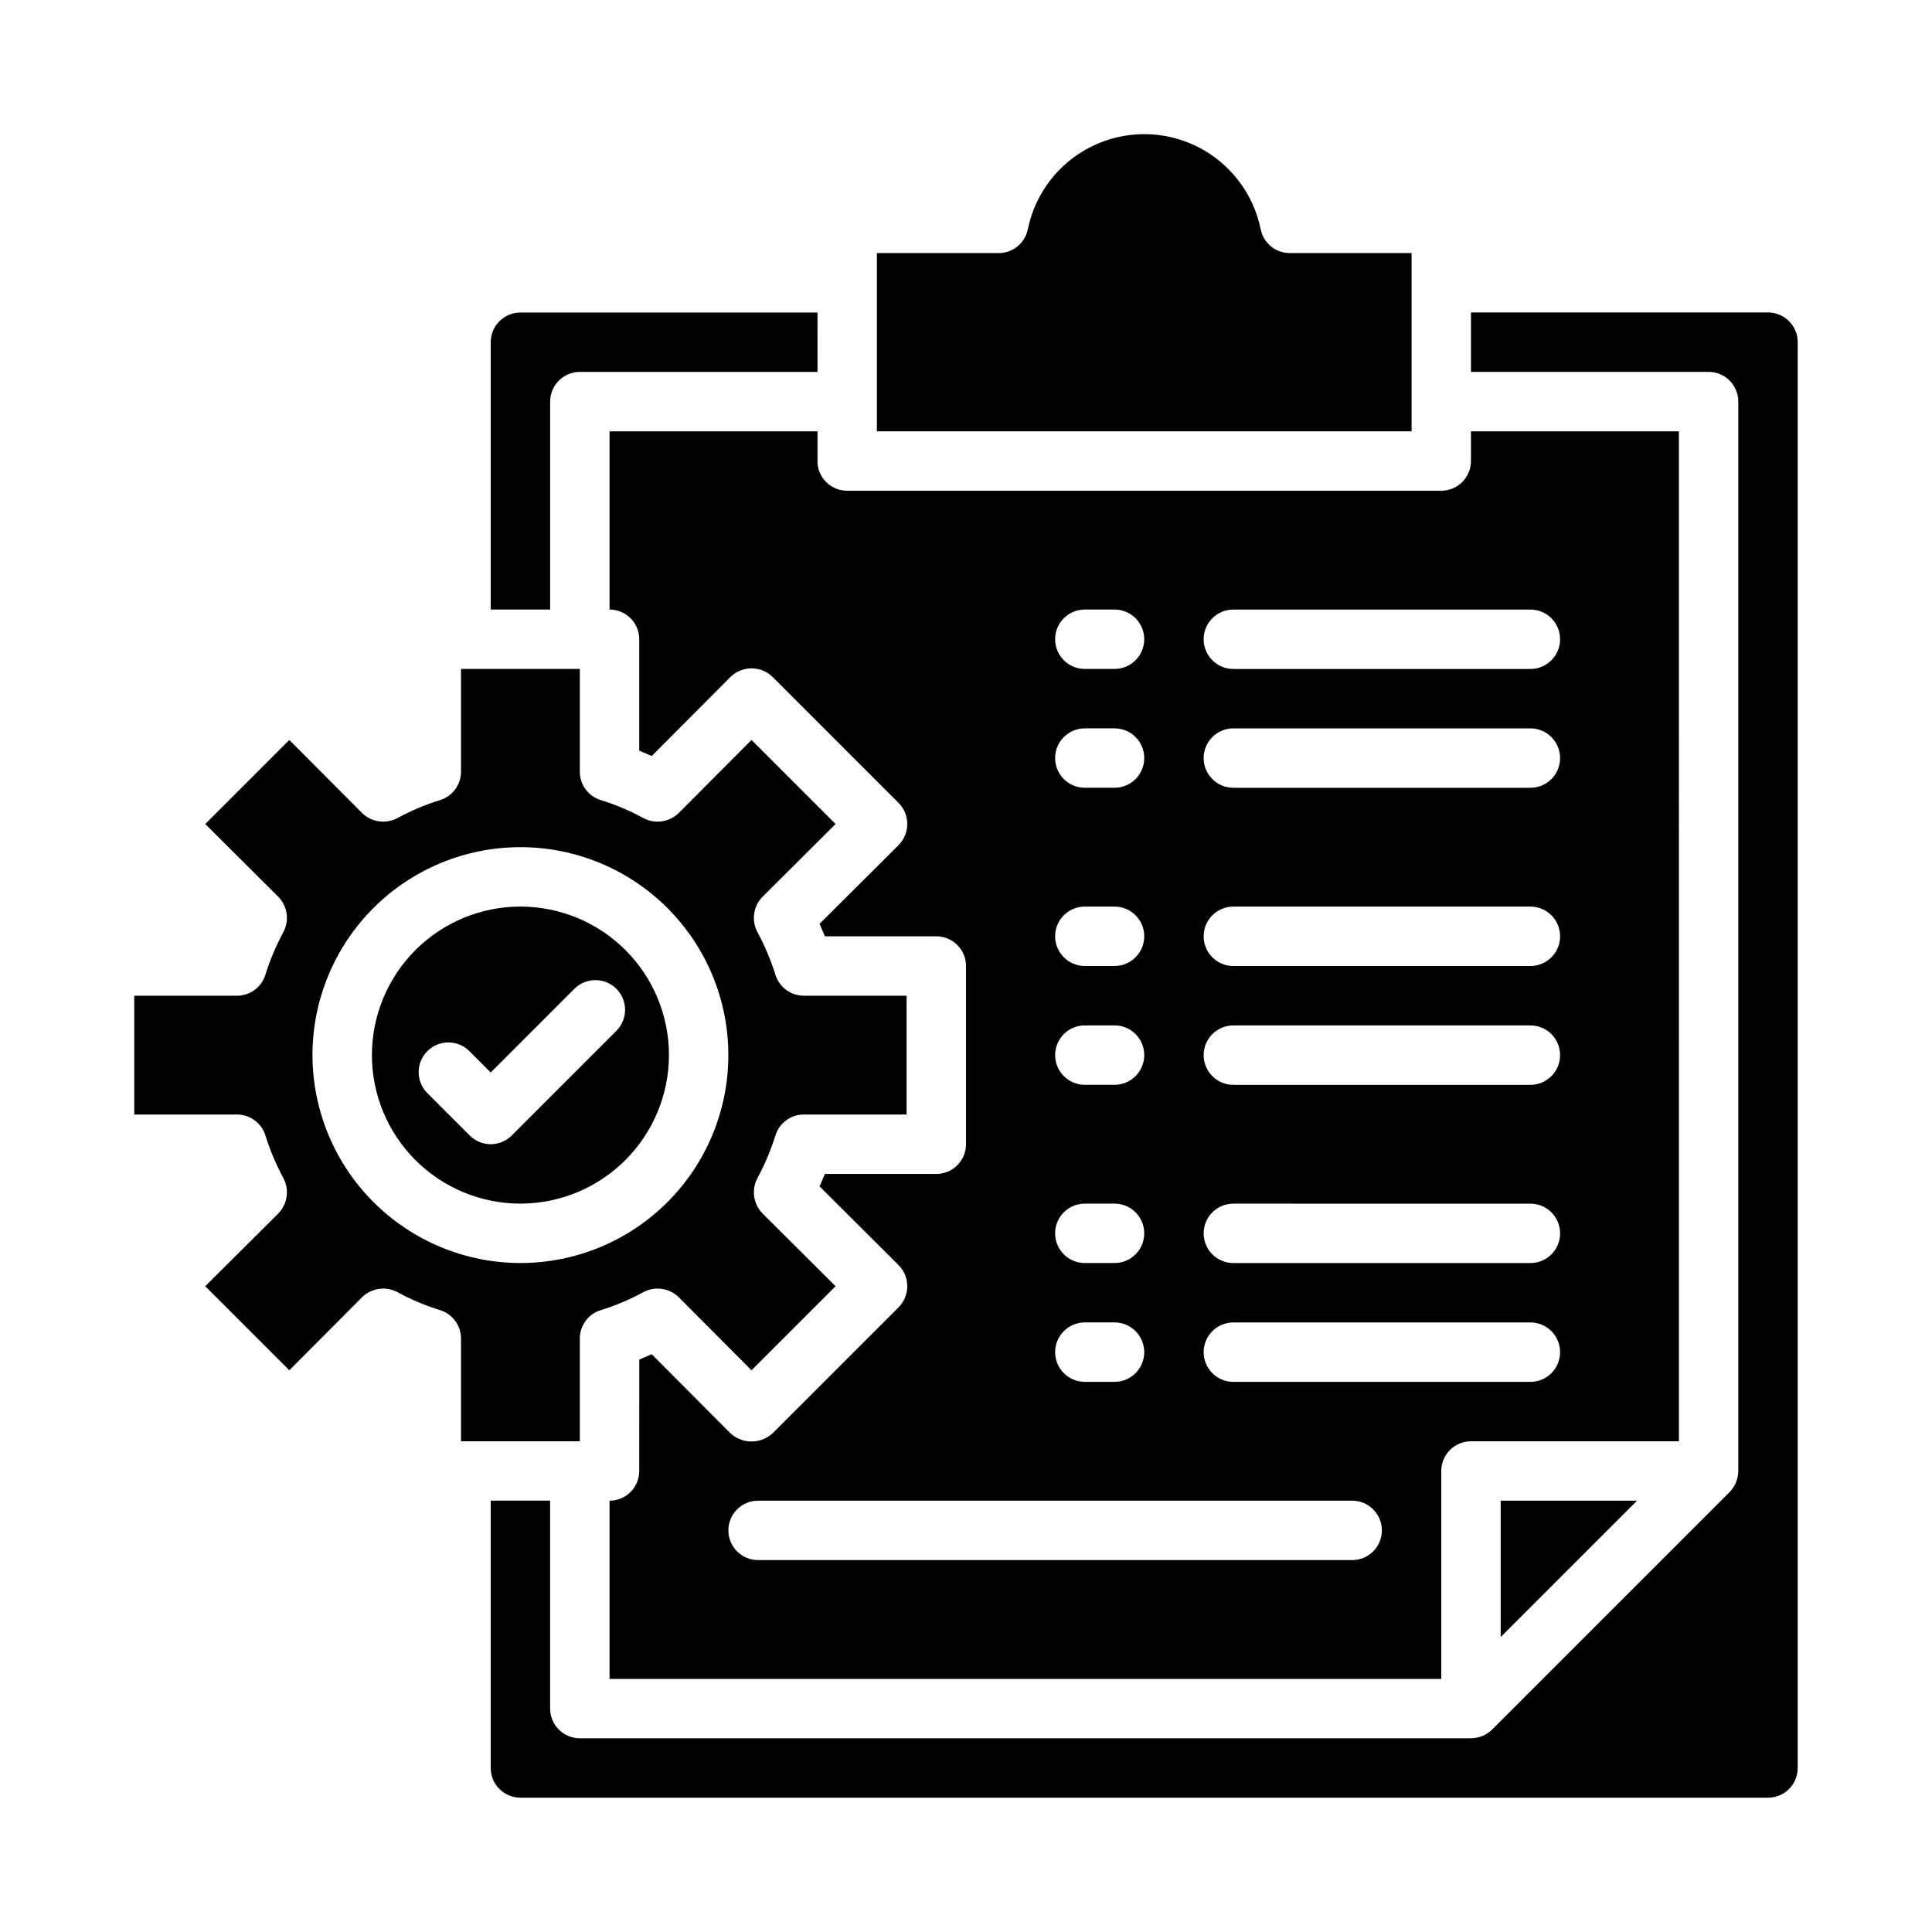 <?xml version="1.0" encoding="UTF-8"?>
<!-- Uploaded to: SVG Repo, www.svgrepo.com, Generator: SVG Repo Mixer Tools -->
<svg fill="#000000" width="800px" height="800px" version="1.1" viewBox="144 144 512 512" xmlns="http://www.w3.org/2000/svg">
 <g>
  <path d="m297.66 525.95v-27.234c0-3.406 2.191-6.426 5.43-7.481 3.957-1.215 7.777-2.824 11.414-4.801 3.082-1.648 6.871-1.105 9.367 1.34l19.285 19.363 22.277-22.277-19.363-19.285c-2.441-2.496-2.984-6.289-1.336-9.371 1.961-3.641 3.57-7.465 4.801-11.414 1.055-3.234 4.074-5.43 7.477-5.43h27.238v-31.488h-27.238c-3.402-0.004-6.422-2.195-7.477-5.434-1.23-3.949-2.84-7.769-4.801-11.414-1.648-3.078-1.105-6.871 1.336-9.367l19.363-19.285-22.277-22.277-19.285 19.363c-2.496 2.445-6.285 2.984-9.367 1.34-3.637-1.977-7.457-3.586-11.414-4.805-3.238-1.055-5.43-4.07-5.43-7.477v-27.238h-31.488v27.238c-0.004 3.406-2.195 6.422-5.434 7.477-3.953 1.219-7.777 2.828-11.414 4.805-3.078 1.645-6.871 1.105-9.367-1.34l-19.289-19.363-22.277 22.277 19.363 19.285h0.004c2.441 2.496 2.984 6.289 1.336 9.367-1.961 3.644-3.57 7.465-4.801 11.414-1.055 3.238-4.074 5.43-7.477 5.434h-27.238v31.488h27.238c3.402 0 6.422 2.195 7.477 5.43 1.23 3.949 2.84 7.773 4.801 11.414 1.648 3.082 1.105 6.875-1.336 9.371l-19.367 19.285 22.277 22.277 19.285-19.363h0.004c2.496-2.445 6.289-2.988 9.367-1.34 3.637 1.977 7.461 3.586 11.414 4.801 3.238 1.055 5.43 4.074 5.434 7.481v27.234zm-70.852-102.34c0-14.613 5.809-28.629 16.141-38.965 10.336-10.332 24.352-16.137 38.965-16.137s28.629 5.805 38.965 16.137c10.332 10.336 16.141 24.352 16.141 38.965 0 14.617-5.809 28.633-16.141 38.965-10.336 10.336-24.352 16.141-38.965 16.141-14.609-0.016-28.617-5.828-38.945-16.156-10.332-10.332-16.141-24.34-16.16-38.949z"/>
  <path d="m408.66 211.07h-32.273v47.23h141.7v-47.23h-32.273c-3.742 0-6.969-2.633-7.715-6.297-1.941-9.566-8.211-17.688-16.969-21.996-8.762-4.305-19.02-4.305-27.781 0-8.758 4.309-15.023 12.43-16.969 21.996-0.746 3.664-3.973 6.297-7.715 6.297z"/>
  <path d="m321.28 423.61c0-10.438-4.144-20.449-11.527-27.832-7.383-7.379-17.395-11.527-27.832-11.527s-20.449 4.148-27.832 11.527c-7.383 7.383-11.527 17.395-11.527 27.832 0 10.441 4.144 20.453 11.527 27.832 7.383 7.383 17.395 11.531 27.832 11.531 10.434-0.016 20.438-4.164 27.816-11.543s11.531-17.383 11.543-27.82zm-47.23 23.617c-2.09 0-4.09-0.828-5.566-2.305l-11.133-11.133c-1.516-1.465-2.383-3.481-2.402-5.594-0.016-2.113 0.812-4.141 2.309-5.633 1.492-1.496 3.519-2.324 5.633-2.309 2.113 0.02 4.129 0.887 5.594 2.402l5.566 5.566 22.262-22.27c3.09-2.984 8-2.941 11.035 0.098 3.035 3.035 3.078 7.945 0.094 11.035l-27.828 27.836h0.004c-1.477 1.477-3.481 2.305-5.566 2.305z"/>
  <path d="m281.92 620.41h330.62c2.09 0 4.09-0.828 5.566-2.305s2.305-3.477 2.305-5.566v-377.86c0-2.09-0.828-4.09-2.305-5.566-1.477-1.477-3.477-2.309-5.566-2.309h-78.719v15.742h62.977v0.004c2.086 0 4.09 0.828 5.566 2.305 1.473 1.477 2.305 3.481 2.305 5.566v283.39c-0.016 2.086-0.832 4.086-2.285 5.586l-62.977 62.977c-1.5 1.453-3.5 2.269-5.586 2.285h-236.16c-4.348 0-7.875-3.523-7.875-7.871v-55.105h-15.742v70.848c0 2.09 0.828 4.09 2.305 5.566 1.477 1.477 3.481 2.305 5.566 2.305z"/>
  <path d="m577.83 541.7h-36.133v36.133z"/>
  <path d="m360.64 266.18v-7.875h-55.102v47.234c2.086 0 4.09 0.828 5.566 2.305 1.477 1.477 2.305 3.481 2.305 5.566v29.52l3.305 1.418 20.859-20.941h0.004c3.102-3.043 8.074-3.043 11.176 0l33.379 33.379c3.07 3.094 3.07 8.086 0 11.18l-20.941 20.859 1.418 3.305h29.52c2.09 0 4.09 0.832 5.566 2.309 1.477 1.477 2.309 3.477 2.309 5.566v47.23c0 2.09-0.832 4.09-2.309 5.566-1.477 1.477-3.477 2.305-5.566 2.305h-29.52l-1.418 3.305 20.941 20.859v0.004c3.07 3.094 3.07 8.086 0 11.18l-33.379 33.379v-0.004c-3.156 2.914-8.02 2.914-11.176 0l-20.859-20.941-3.305 1.418-0.004 29.523c0 2.086-0.828 4.09-2.305 5.566-1.477 1.477-3.481 2.305-5.566 2.305v47.23h220.41v-55.102c0-4.348 3.527-7.875 7.875-7.875h55.105l-0.004-267.65h-55.102v7.875c0 2.086-0.832 4.09-2.309 5.566-1.477 1.473-3.477 2.305-5.566 2.305h-157.44c-4.348 0-7.875-3.523-7.875-7.871zm141.7 291.26h-157.44c-4.348 0-7.871-3.523-7.871-7.871s3.523-7.871 7.871-7.871h157.44c4.348 0 7.871 3.523 7.871 7.871s-3.523 7.871-7.871 7.871zm-31.488-251.9h78.719c4.348 0 7.871 3.523 7.871 7.871s-3.523 7.871-7.871 7.871h-78.719c-4.348 0-7.871-3.523-7.871-7.871s3.523-7.871 7.871-7.871zm0 31.488h78.719c4.348 0 7.871 3.523 7.871 7.871 0 4.348-3.523 7.871-7.871 7.871h-78.719c-4.348 0-7.871-3.523-7.871-7.871 0-4.348 3.523-7.871 7.871-7.871zm0 47.23h78.719c4.348 0 7.871 3.523 7.871 7.871s-3.523 7.875-7.871 7.875h-78.719c-4.348 0-7.871-3.527-7.871-7.875s3.523-7.871 7.871-7.871zm0 31.488h78.719c4.348 0 7.871 3.523 7.871 7.871 0 4.348-3.523 7.875-7.871 7.875h-78.719c-4.348 0-7.871-3.527-7.871-7.875 0-4.348 3.523-7.871 7.871-7.871zm0 47.23 78.719 0.004c4.348 0 7.871 3.523 7.871 7.871s-3.523 7.871-7.871 7.871h-78.719c-4.348 0-7.871-3.523-7.871-7.871s3.523-7.871 7.871-7.871zm0 31.488h78.719c4.348 0 7.871 3.527 7.871 7.875 0 4.348-3.523 7.871-7.871 7.871h-78.719c-4.348 0-7.871-3.523-7.871-7.871 0-4.348 3.523-7.875 7.871-7.875zm-39.359-188.93h7.871c4.348 0 7.871 3.523 7.871 7.871s-3.523 7.871-7.871 7.871h-7.871c-4.348 0-7.875-3.523-7.875-7.871s3.527-7.871 7.875-7.871zm0 31.488h7.871c4.348 0 7.871 3.523 7.871 7.871 0 4.348-3.523 7.871-7.871 7.871h-7.871c-4.348 0-7.875-3.523-7.875-7.871 0-4.348 3.527-7.871 7.875-7.871zm0 47.23h7.871c4.348 0 7.871 3.523 7.871 7.871s-3.523 7.875-7.871 7.875h-7.871c-4.348 0-7.875-3.527-7.875-7.875s3.527-7.871 7.875-7.871zm0 31.488h7.871c4.348 0 7.871 3.523 7.871 7.871 0 4.348-3.523 7.875-7.871 7.875h-7.871c-4.348 0-7.875-3.527-7.875-7.875 0-4.348 3.527-7.871 7.875-7.871zm0 47.23h7.871v0.004c4.348 0 7.871 3.523 7.871 7.871s-3.523 7.871-7.871 7.871h-7.871c-4.348 0-7.875-3.523-7.875-7.871s3.527-7.871 7.875-7.871zm0 31.488h7.871c4.348 0 7.871 3.527 7.871 7.875 0 4.348-3.523 7.871-7.871 7.871h-7.871c-4.348 0-7.875-3.523-7.875-7.871 0-4.348 3.527-7.875 7.875-7.875z"/>
  <path d="m274.05 234.69v70.848h15.742v-55.105c0-4.348 3.527-7.871 7.875-7.871h62.977l-0.004-15.746h-78.719c-4.348 0-7.871 3.527-7.871 7.875z"/>
 </g>
</svg>